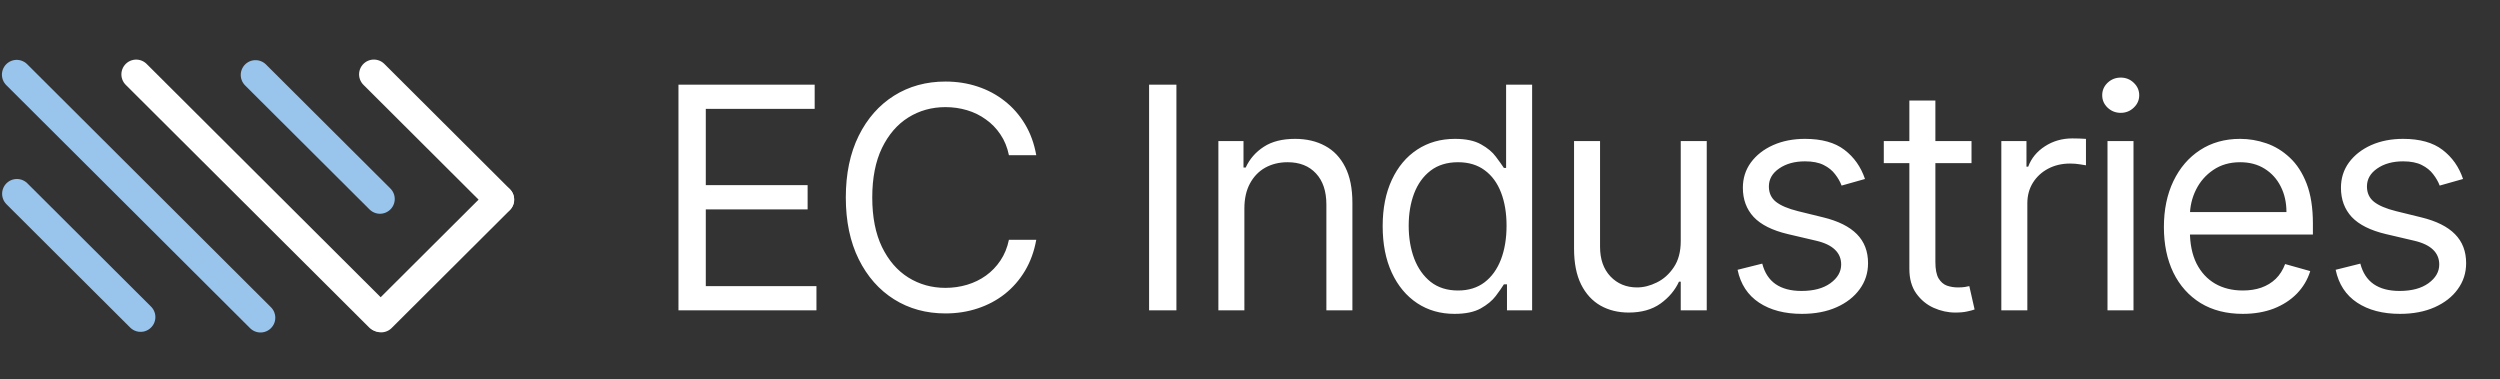 <?xml version="1.0" encoding="UTF-8"?> <svg xmlns="http://www.w3.org/2000/svg" width="145" height="22" viewBox="0 0 145 22" fill="none"><rect x="0" y="0" width="145" height="22" fill="#333333" stroke="none"/> <path d="M39.351 18V4.909H47.251V6.315H40.936V10.739H46.842V12.145H40.936V16.594H47.354V18H39.351ZM60.103 9H58.517C58.424 8.544 58.26 8.143 58.025 7.798C57.795 7.453 57.514 7.163 57.182 6.929C56.853 6.69 56.489 6.511 56.089 6.392C55.688 6.273 55.27 6.213 54.836 6.213C54.043 6.213 53.325 6.413 52.682 6.814C52.042 7.214 51.533 7.805 51.154 8.585C50.779 9.364 50.591 10.321 50.591 11.454C50.591 12.588 50.779 13.545 51.154 14.325C51.533 15.104 52.042 15.695 52.682 16.095C53.325 16.496 54.043 16.696 54.836 16.696C55.27 16.696 55.688 16.636 56.089 16.517C56.489 16.398 56.853 16.221 57.182 15.986C57.514 15.748 57.795 15.456 58.025 15.111C58.26 14.761 58.424 14.361 58.517 13.909H60.103C59.983 14.578 59.766 15.177 59.451 15.705C59.135 16.234 58.743 16.683 58.275 17.054C57.806 17.421 57.28 17.7 56.696 17.891C56.116 18.083 55.496 18.179 54.836 18.179C53.719 18.179 52.726 17.906 51.857 17.361C50.988 16.815 50.304 16.04 49.805 15.034C49.307 14.028 49.057 12.835 49.057 11.454C49.057 10.074 49.307 8.881 49.805 7.875C50.304 6.869 50.988 6.094 51.857 5.548C52.726 5.003 53.719 4.73 54.836 4.73C55.496 4.73 56.116 4.826 56.696 5.018C57.28 5.21 57.806 5.491 58.275 5.862C58.743 6.228 59.135 6.675 59.451 7.204C59.766 7.728 59.983 8.327 60.103 9ZM68.232 4.909V18H66.647V4.909H68.232ZM72.174 12.094V18H70.666V8.182H72.123V9.716H72.251C72.481 9.217 72.831 8.817 73.299 8.514C73.768 8.207 74.373 8.054 75.115 8.054C75.78 8.054 76.361 8.19 76.86 8.463C77.359 8.732 77.746 9.141 78.023 9.69C78.3 10.236 78.439 10.926 78.439 11.761V18H76.93V11.864C76.93 11.092 76.73 10.492 76.329 10.061C75.929 9.626 75.379 9.409 74.68 9.409C74.199 9.409 73.768 9.513 73.389 9.722C73.014 9.931 72.718 10.236 72.501 10.636C72.283 11.037 72.174 11.523 72.174 12.094ZM84.363 18.204C83.544 18.204 82.822 17.998 82.196 17.584C81.569 17.167 81.079 16.579 80.726 15.82C80.372 15.057 80.195 14.156 80.195 13.117C80.195 12.085 80.372 11.19 80.726 10.432C81.079 9.673 81.572 9.087 82.202 8.674C82.833 8.261 83.561 8.054 84.388 8.054C85.027 8.054 85.532 8.161 85.903 8.374C86.278 8.582 86.564 8.821 86.76 9.089C86.96 9.354 87.115 9.571 87.226 9.741H87.354V4.909H88.863V18H87.405V16.491H87.226C87.115 16.671 86.958 16.896 86.753 17.169C86.549 17.438 86.257 17.678 85.878 17.891C85.498 18.1 84.993 18.204 84.363 18.204ZM84.567 16.849C85.172 16.849 85.684 16.692 86.101 16.376C86.519 16.057 86.836 15.616 87.054 15.053C87.271 14.486 87.38 13.832 87.38 13.091C87.38 12.358 87.273 11.717 87.06 11.167C86.847 10.613 86.532 10.182 86.114 9.876C85.697 9.565 85.181 9.409 84.567 9.409C83.928 9.409 83.395 9.573 82.969 9.901C82.547 10.225 82.23 10.666 82.017 11.224C81.808 11.778 81.704 12.401 81.704 13.091C81.704 13.79 81.81 14.425 82.023 14.996C82.24 15.562 82.56 16.014 82.982 16.351C83.408 16.683 83.936 16.849 84.567 16.849ZM97.483 13.986V8.182H98.991V18H97.483V16.338H97.38C97.15 16.837 96.792 17.261 96.306 17.61C95.82 17.955 95.207 18.128 94.465 18.128C93.852 18.128 93.306 17.994 92.829 17.725C92.352 17.452 91.977 17.043 91.704 16.498C91.431 15.948 91.295 15.256 91.295 14.421V8.182H92.803V14.318C92.803 15.034 93.004 15.605 93.404 16.031C93.809 16.457 94.325 16.671 94.951 16.671C95.326 16.671 95.708 16.575 96.095 16.383C96.487 16.191 96.816 15.897 97.08 15.501C97.348 15.104 97.483 14.599 97.483 13.986ZM108.169 10.381L106.813 10.764C106.728 10.538 106.602 10.319 106.436 10.106C106.274 9.888 106.053 9.71 105.771 9.569C105.49 9.428 105.13 9.358 104.691 9.358C104.09 9.358 103.59 9.496 103.189 9.773C102.793 10.046 102.595 10.393 102.595 10.815C102.595 11.19 102.731 11.486 103.004 11.704C103.276 11.921 103.703 12.102 104.282 12.247L105.74 12.605C106.617 12.818 107.271 13.144 107.702 13.583C108.132 14.018 108.347 14.578 108.347 15.264C108.347 15.827 108.186 16.329 107.862 16.773C107.542 17.216 107.095 17.565 106.519 17.821C105.944 18.077 105.275 18.204 104.512 18.204C103.511 18.204 102.682 17.987 102.026 17.553C101.37 17.118 100.954 16.483 100.779 15.648L102.211 15.29C102.347 15.818 102.605 16.215 102.985 16.479C103.368 16.743 103.869 16.875 104.487 16.875C105.19 16.875 105.748 16.726 106.161 16.428C106.579 16.125 106.788 15.763 106.788 15.341C106.788 15 106.669 14.714 106.43 14.484C106.191 14.25 105.825 14.075 105.33 13.96L103.694 13.577C102.795 13.364 102.134 13.033 101.713 12.586C101.295 12.134 101.086 11.57 101.086 10.892C101.086 10.338 101.242 9.848 101.553 9.422C101.868 8.996 102.296 8.661 102.838 8.418C103.383 8.175 104.001 8.054 104.691 8.054C105.663 8.054 106.426 8.267 106.98 8.693C107.538 9.119 107.934 9.682 108.169 10.381ZM114.348 8.182V9.46H109.26V8.182H114.348ZM110.743 5.83H112.252V15.188C112.252 15.614 112.313 15.933 112.437 16.146C112.565 16.355 112.727 16.496 112.923 16.568C113.123 16.636 113.334 16.671 113.556 16.671C113.722 16.671 113.858 16.662 113.965 16.645C114.071 16.624 114.156 16.607 114.22 16.594L114.527 17.949C114.425 17.987 114.282 18.026 114.099 18.064C113.916 18.107 113.683 18.128 113.402 18.128C112.976 18.128 112.558 18.036 112.149 17.853C111.744 17.67 111.408 17.391 111.139 17.016C110.875 16.641 110.743 16.168 110.743 15.597V5.83ZM116.077 18V8.182H117.535V9.665H117.637C117.816 9.179 118.14 8.785 118.609 8.482C119.077 8.18 119.606 8.028 120.194 8.028C120.305 8.028 120.443 8.031 120.609 8.035C120.775 8.039 120.901 8.045 120.986 8.054V9.588C120.935 9.575 120.818 9.556 120.635 9.531C120.456 9.501 120.266 9.486 120.066 9.486C119.589 9.486 119.163 9.586 118.788 9.786C118.417 9.982 118.123 10.255 117.905 10.604C117.692 10.95 117.586 11.344 117.586 11.787V18H116.077ZM122.235 18V8.182H123.743V18H122.235ZM123.002 6.545C122.708 6.545 122.454 6.445 122.241 6.245C122.032 6.045 121.928 5.804 121.928 5.523C121.928 5.241 122.032 5.001 122.241 4.8C122.454 4.6 122.708 4.5 123.002 4.5C123.296 4.5 123.547 4.6 123.756 4.8C123.969 5.001 124.075 5.241 124.075 5.523C124.075 5.804 123.969 6.045 123.756 6.245C123.547 6.445 123.296 6.545 123.002 6.545ZM130.083 18.204C129.137 18.204 128.32 17.996 127.634 17.578C126.953 17.156 126.426 16.568 126.056 15.814C125.689 15.055 125.506 14.173 125.506 13.168C125.506 12.162 125.689 11.276 126.056 10.508C126.426 9.737 126.942 9.136 127.602 8.706C128.267 8.271 129.043 8.054 129.929 8.054C130.441 8.054 130.945 8.139 131.444 8.31C131.943 8.48 132.396 8.757 132.806 9.141C133.215 9.52 133.541 10.023 133.784 10.649C134.026 11.276 134.148 12.047 134.148 12.963V13.602H126.58V12.298H132.614C132.614 11.744 132.503 11.25 132.281 10.815C132.064 10.381 131.753 10.038 131.348 9.786C130.948 9.535 130.475 9.409 129.929 9.409C129.328 9.409 128.808 9.558 128.369 9.857C127.935 10.151 127.6 10.534 127.366 11.007C127.132 11.48 127.014 11.987 127.014 12.528V13.398C127.014 14.139 127.142 14.768 127.398 15.283C127.658 15.795 128.018 16.185 128.478 16.453C128.938 16.717 129.473 16.849 130.083 16.849C130.479 16.849 130.837 16.794 131.156 16.683C131.48 16.568 131.759 16.398 131.994 16.172C132.228 15.942 132.409 15.656 132.537 15.315L133.994 15.724C133.841 16.219 133.583 16.653 133.221 17.028C132.859 17.399 132.411 17.689 131.879 17.898C131.346 18.102 130.747 18.204 130.083 18.204ZM142.857 10.381L141.502 10.764C141.417 10.538 141.291 10.319 141.125 10.106C140.963 9.888 140.741 9.71 140.46 9.569C140.179 9.428 139.819 9.358 139.38 9.358C138.779 9.358 138.278 9.496 137.878 9.773C137.481 10.046 137.283 10.393 137.283 10.815C137.283 11.19 137.42 11.486 137.692 11.704C137.965 11.921 138.391 12.102 138.971 12.247L140.428 12.605C141.306 12.818 141.96 13.144 142.391 13.583C142.821 14.018 143.036 14.578 143.036 15.264C143.036 15.827 142.874 16.329 142.55 16.773C142.231 17.216 141.783 17.565 141.208 17.821C140.633 18.077 139.964 18.204 139.201 18.204C138.2 18.204 137.371 17.987 136.714 17.553C136.058 17.118 135.643 16.483 135.468 15.648L136.9 15.29C137.036 15.818 137.294 16.215 137.673 16.479C138.057 16.743 138.557 16.875 139.175 16.875C139.878 16.875 140.437 16.726 140.85 16.428C141.268 16.125 141.476 15.763 141.476 15.341C141.476 15 141.357 14.714 141.119 14.484C140.88 14.25 140.513 14.075 140.019 13.96L138.383 13.577C137.484 13.364 136.823 13.033 136.401 12.586C135.984 12.134 135.775 11.57 135.775 10.892C135.775 10.338 135.93 9.848 136.241 9.422C136.557 8.996 136.985 8.661 137.526 8.418C138.072 8.175 138.69 8.054 139.38 8.054C140.351 8.054 141.114 8.267 141.668 8.693C142.226 9.119 142.623 9.682 142.857 10.381Z" fill="white"></path> <g clip-path="url(#clip0_687_2574)"> <path d="M0.98 11.238L8.155 18.39" stroke="#99C4EC" stroke-width="1.715" stroke-linecap="round" stroke-linejoin="round"></path> <path d="M0.969 4.33L15.11 18.427" stroke="#99C4EC" stroke-width="1.715" stroke-linecap="round" stroke-linejoin="round"></path> <path d="M14.82 4.346L22.038 11.54" stroke="#99C4EC" stroke-width="1.715" stroke-linecap="round" stroke-linejoin="round"></path> <path d="M28.967 11.584L22.109 18.419" stroke="white" stroke-width="1.715" stroke-linecap="round" stroke-linejoin="round"></path> <path d="M7.898 4.314L22.018 18.389" stroke="white" stroke-width="1.715" stroke-linecap="round" stroke-linejoin="round"></path> <path d="M21.684 4.312L28.96 11.567" stroke="white" stroke-width="1.715" stroke-linecap="round" stroke-linejoin="round"></path> </g> <defs> <clipPath id="clip0_687_2574"> <rect width="30.258" height="16.33" fill="white" transform="translate(0 3)"></rect> </clipPath> </defs> </svg> 
